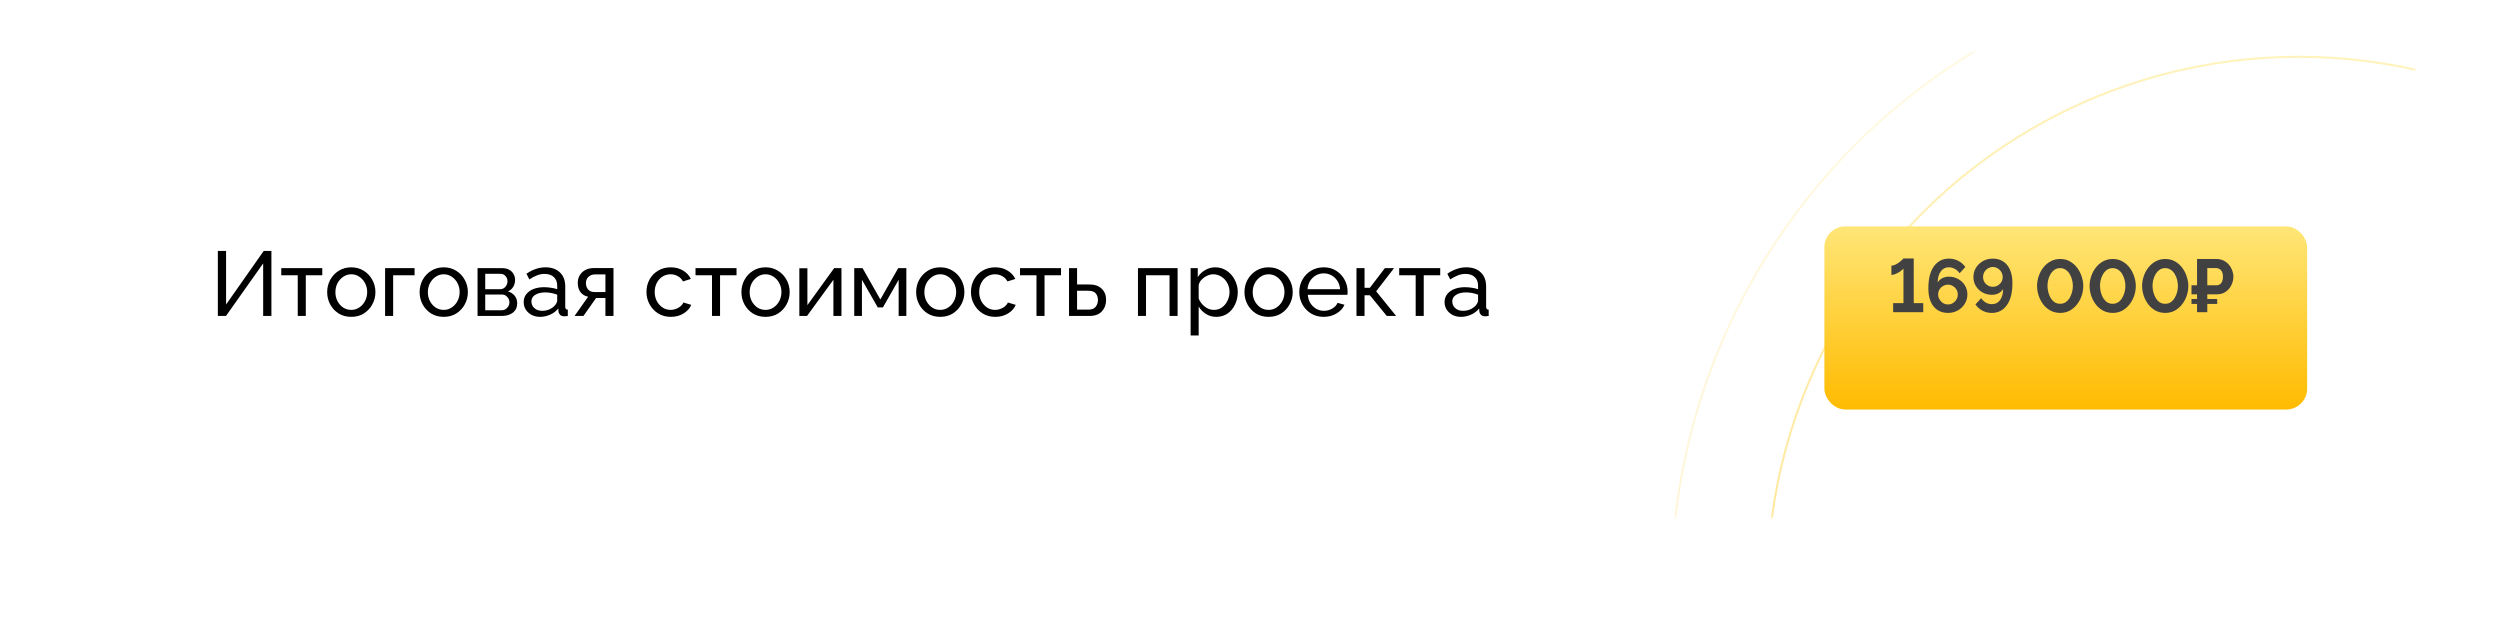 <?xml version="1.0" encoding="UTF-8"?> <svg xmlns="http://www.w3.org/2000/svg" width="827" height="210" viewBox="0 0 827 210" fill="none"> <g filter="url(#filter0_d)"> <rect x="28.034" y="17.068" width="770.966" height="154.193" rx="6.884" fill="white"></rect> </g> <mask id="mask0" mask-type="alpha" maskUnits="userSpaceOnUse" x="28" y="17" width="771" height="155"> <rect x="28.034" y="17.068" width="770.966" height="154.193" rx="6.884" fill="white"></rect> </mask> <g mask="url(#mask0)"> <circle opacity="0.5" cx="760.452" cy="194.665" r="175.877" stroke="url(#paint0_linear)" stroke-width="0.688"></circle> <circle opacity="0.2" cx="760.452" cy="194.665" r="207.541" stroke="url(#paint1_linear)" stroke-width="0.688"></circle> <g filter="url(#filter1_d)"> <rect x="603.505" y="63.876" width="159.7" height="60.576" rx="6.884" fill="url(#paint2_linear)"></rect> </g> <path d="M636.209 100.268V103.267H626.247V100.268H629.667V88.82C629.485 89.067 629.163 89.365 628.701 89.712C628.238 90.042 627.726 90.331 627.164 90.579C626.619 90.827 626.123 90.951 625.677 90.951V87.878C626.107 87.878 626.553 87.762 627.016 87.531C627.478 87.3 627.908 87.035 628.304 86.738C628.701 86.424 629.023 86.151 629.271 85.92C629.535 85.672 629.667 85.532 629.667 85.499H633.062V100.268H636.209ZM650.811 97.394C650.811 98.534 650.522 99.566 649.944 100.491C649.382 101.417 648.614 102.152 647.639 102.697C646.681 103.242 645.591 103.515 644.368 103.515C643.046 103.515 641.898 103.193 640.924 102.548C639.949 101.904 639.197 100.979 638.668 99.773C638.156 98.567 637.9 97.121 637.9 95.436C637.9 92.231 638.511 89.786 639.734 88.101C640.973 86.399 642.633 85.548 644.715 85.548C645.822 85.548 646.838 85.788 647.763 86.267C648.705 86.746 649.498 87.432 650.142 88.324L648.234 90.406C647.837 89.794 647.325 89.315 646.697 88.968C646.07 88.605 645.392 88.423 644.665 88.423C643.559 88.423 642.675 88.869 642.014 89.761C641.353 90.637 641.006 91.868 640.973 93.454C641.32 92.859 641.816 92.388 642.46 92.041C643.104 91.694 643.839 91.521 644.665 91.521C645.822 91.521 646.863 91.785 647.788 92.314C648.713 92.826 649.448 93.528 649.993 94.42C650.539 95.296 650.811 96.287 650.811 97.394ZM644.393 100.714C644.971 100.714 645.508 100.566 646.004 100.268C646.499 99.954 646.896 99.55 647.193 99.054C647.49 98.542 647.639 97.989 647.639 97.394C647.639 96.799 647.49 96.262 647.193 95.783C646.896 95.287 646.499 94.899 646.004 94.618C645.508 94.321 644.971 94.172 644.393 94.172C643.798 94.172 643.253 94.321 642.757 94.618C642.262 94.899 641.865 95.287 641.568 95.783C641.287 96.262 641.147 96.799 641.147 97.394C641.147 97.989 641.295 98.542 641.593 99.054C641.89 99.55 642.278 99.954 642.757 100.268C643.253 100.566 643.798 100.714 644.393 100.714ZM652.804 91.669C652.804 90.529 653.085 89.497 653.647 88.572C654.225 87.647 654.993 86.911 655.951 86.366C656.926 85.821 658.025 85.548 659.247 85.548C660.569 85.548 661.717 85.871 662.692 86.515C663.666 87.143 664.41 88.06 664.922 89.266C665.451 90.472 665.715 91.917 665.715 93.602C665.715 96.807 665.095 99.261 663.856 100.962C662.634 102.664 660.982 103.515 658.9 103.515C657.793 103.515 656.769 103.275 655.827 102.796C654.902 102.3 654.117 101.607 653.473 100.714L655.381 98.633C655.778 99.244 656.29 99.731 656.918 100.095C657.546 100.442 658.223 100.615 658.95 100.615C660.057 100.615 660.941 100.177 661.601 99.302C662.262 98.426 662.609 97.187 662.642 95.585C662.295 96.18 661.8 96.65 661.155 96.997C660.511 97.344 659.776 97.518 658.95 97.518C657.793 97.518 656.753 97.262 655.827 96.749C654.902 96.221 654.167 95.519 653.622 94.643C653.077 93.751 652.804 92.76 652.804 91.669ZM659.222 88.324C658.644 88.324 658.107 88.481 657.612 88.795C657.116 89.092 656.719 89.497 656.422 90.009C656.141 90.505 656.001 91.05 656.001 91.644C656.001 92.239 656.141 92.784 656.422 93.28C656.719 93.759 657.116 94.147 657.612 94.445C658.107 94.726 658.652 94.866 659.247 94.866C659.842 94.866 660.379 94.726 660.858 94.445C661.354 94.147 661.75 93.759 662.047 93.28C662.345 92.784 662.493 92.248 662.493 91.669C662.493 91.075 662.345 90.521 662.047 90.009C661.75 89.497 661.354 89.092 660.858 88.795C660.362 88.481 659.817 88.324 659.222 88.324ZM681.492 103.515C680.236 103.498 679.13 103.217 678.171 102.672C677.23 102.127 676.437 101.417 675.792 100.541C675.148 99.649 674.661 98.682 674.33 97.642C674.016 96.601 673.859 95.585 673.859 94.594C673.859 93.536 674.033 92.479 674.38 91.421C674.727 90.364 675.231 89.406 675.891 88.547C676.569 87.671 677.378 86.977 678.32 86.465C679.262 85.937 680.319 85.672 681.492 85.672C682.764 85.672 683.871 85.953 684.813 86.515C685.771 87.077 686.572 87.803 687.216 88.696C687.861 89.588 688.34 90.554 688.654 91.595C688.984 92.636 689.149 93.635 689.149 94.594C689.149 95.667 688.976 96.733 688.629 97.79C688.282 98.831 687.77 99.789 687.093 100.665C686.432 101.524 685.63 102.218 684.689 102.746C683.747 103.259 682.681 103.515 681.492 103.515ZM677.304 94.594C677.321 95.271 677.411 95.956 677.577 96.65C677.758 97.344 678.014 97.98 678.345 98.558C678.692 99.137 679.121 99.608 679.633 99.971C680.162 100.318 680.782 100.491 681.492 100.491C682.235 100.491 682.871 100.301 683.4 99.921C683.929 99.541 684.358 99.054 684.689 98.459C685.036 97.865 685.292 97.228 685.457 96.551C685.622 95.874 685.705 95.221 685.705 94.594C685.705 93.916 685.614 93.231 685.432 92.537C685.25 91.843 684.986 91.207 684.639 90.629C684.292 90.05 683.854 89.588 683.326 89.241C682.797 88.877 682.186 88.696 681.492 88.696C680.765 88.696 680.137 88.886 679.609 89.266C679.08 89.645 678.642 90.133 678.295 90.728C677.948 91.322 677.692 91.967 677.527 92.661C677.378 93.338 677.304 93.982 677.304 94.594ZM698.868 103.515C697.612 103.498 696.505 103.217 695.547 102.672C694.605 102.127 693.812 101.417 693.168 100.541C692.524 99.649 692.036 98.682 691.706 97.642C691.392 96.601 691.235 95.585 691.235 94.594C691.235 93.536 691.409 92.479 691.756 91.421C692.103 90.364 692.606 89.406 693.267 88.547C693.945 87.671 694.754 86.977 695.696 86.465C696.637 85.937 697.695 85.672 698.868 85.672C700.14 85.672 701.247 85.953 702.188 86.515C703.147 87.077 703.948 87.803 704.592 88.696C705.236 89.588 705.716 90.554 706.029 91.595C706.36 92.636 706.525 93.635 706.525 94.594C706.525 95.667 706.352 96.733 706.005 97.79C705.658 98.831 705.146 99.789 704.468 100.665C703.807 101.524 703.006 102.218 702.065 102.746C701.123 103.259 700.057 103.515 698.868 103.515ZM694.68 94.594C694.696 95.271 694.787 95.956 694.952 96.65C695.134 97.344 695.39 97.98 695.721 98.558C696.068 99.137 696.497 99.608 697.009 99.971C697.538 100.318 698.157 100.491 698.868 100.491C699.611 100.491 700.247 100.301 700.776 99.921C701.305 99.541 701.734 99.054 702.065 98.459C702.411 97.865 702.668 97.228 702.833 96.551C702.998 95.874 703.081 95.221 703.081 94.594C703.081 93.916 702.99 93.231 702.808 92.537C702.626 91.843 702.362 91.207 702.015 90.629C701.668 90.05 701.23 89.588 700.702 89.241C700.173 88.877 699.562 88.696 698.868 88.696C698.141 88.696 697.513 88.886 696.984 89.266C696.456 89.645 696.018 90.133 695.671 90.728C695.324 91.322 695.068 91.967 694.903 92.661C694.754 93.338 694.68 93.982 694.68 94.594ZM716.244 103.515C714.988 103.498 713.881 103.217 712.923 102.672C711.981 102.127 711.188 101.417 710.544 100.541C709.9 99.649 709.412 98.682 709.082 97.642C708.768 96.601 708.611 95.585 708.611 94.594C708.611 93.536 708.784 92.479 709.131 91.421C709.478 90.364 709.982 89.406 710.643 88.547C711.32 87.671 712.13 86.977 713.072 86.465C714.013 85.937 715.071 85.672 716.244 85.672C717.516 85.672 718.623 85.953 719.564 86.515C720.522 87.077 721.324 87.803 721.968 88.696C722.612 89.588 723.091 90.554 723.405 91.595C723.736 92.636 723.901 93.635 723.901 94.594C723.901 95.667 723.727 96.733 723.38 97.79C723.034 98.831 722.521 99.789 721.844 100.665C721.183 101.524 720.382 102.218 719.44 102.746C718.499 103.259 717.433 103.515 716.244 103.515ZM712.056 94.594C712.072 95.271 712.163 95.956 712.328 96.65C712.51 97.344 712.766 97.98 713.096 98.558C713.443 99.137 713.873 99.608 714.385 99.971C714.914 100.318 715.533 100.491 716.244 100.491C716.987 100.491 717.623 100.301 718.152 99.921C718.68 99.541 719.11 99.054 719.44 98.459C719.787 97.865 720.043 97.228 720.208 96.551C720.374 95.874 720.456 95.221 720.456 94.594C720.456 93.916 720.365 93.231 720.184 92.537C720.002 91.843 719.738 91.207 719.391 90.629C719.044 90.05 718.606 89.588 718.077 89.241C717.549 88.877 716.937 88.696 716.244 88.696C715.517 88.696 714.889 88.886 714.36 89.266C713.832 89.645 713.394 90.133 713.047 90.728C712.7 91.322 712.444 91.967 712.279 92.661C712.13 93.338 712.056 93.982 712.056 94.594ZM726.78 103.267V100.541H724.946V98.905H726.78V97.369H724.946V94.371H726.78V85.672H733.198C734.041 85.672 734.809 85.838 735.503 86.168C736.197 86.498 736.783 86.944 737.262 87.506C737.758 88.068 738.138 88.696 738.402 89.389C738.666 90.083 738.799 90.794 738.799 91.521C738.799 92.512 738.575 93.454 738.129 94.346C737.7 95.238 737.072 95.965 736.246 96.526C735.437 97.088 734.47 97.369 733.347 97.369H730.175V98.905H733.446V100.541H730.175V103.267H726.78ZM730.175 94.371H733.124C733.9 94.371 734.462 94.114 734.809 93.602C735.172 93.074 735.354 92.38 735.354 91.521C735.354 90.612 735.139 89.91 734.71 89.414C734.297 88.919 733.718 88.671 732.975 88.671H730.175V94.371Z" fill="#414141"></path> <path d="M72.062 104.513V83.009H74.788V100.727L87.236 83.009H89.781V104.513H87.055V87.128L74.758 104.513H72.062ZM98.493 104.513V91.066H93.041V88.703H106.61V91.066H101.158V104.513H98.493ZM116.193 104.816C114.618 104.816 113.225 104.443 112.013 103.696C110.822 102.928 109.893 101.929 109.227 100.697C108.56 99.445 108.227 98.092 108.227 96.638C108.227 95.164 108.56 93.812 109.227 92.58C109.913 91.328 110.852 90.329 112.044 89.581C113.255 88.814 114.638 88.43 116.193 88.43C117.768 88.43 119.151 88.814 120.342 89.581C121.554 90.329 122.493 91.328 123.159 92.58C123.846 93.812 124.189 95.164 124.189 96.638C124.189 98.092 123.846 99.445 123.159 100.697C122.493 101.929 121.564 102.928 120.373 103.696C119.181 104.443 117.788 104.816 116.193 104.816ZM110.953 96.669C110.953 97.759 111.185 98.749 111.65 99.637C112.134 100.525 112.77 101.232 113.558 101.757C114.345 102.262 115.224 102.514 116.193 102.514C117.162 102.514 118.041 102.252 118.828 101.727C119.636 101.202 120.272 100.495 120.736 99.607C121.221 98.698 121.463 97.698 121.463 96.608C121.463 95.518 121.221 94.528 120.736 93.64C120.272 92.751 119.636 92.045 118.828 91.52C118.041 90.995 117.162 90.732 116.193 90.732C115.224 90.732 114.345 91.005 113.558 91.55C112.77 92.075 112.134 92.782 111.65 93.67C111.185 94.559 110.953 95.558 110.953 96.669ZM127.388 104.513V88.703H137.141V91.066H130.054V104.513H127.388ZM146.777 104.816C145.202 104.816 143.809 104.443 142.597 103.696C141.406 102.928 140.477 101.929 139.811 100.697C139.144 99.445 138.811 98.092 138.811 96.638C138.811 95.164 139.144 93.812 139.811 92.58C140.497 91.328 141.436 90.329 142.627 89.581C143.839 88.814 145.222 88.43 146.777 88.43C148.352 88.43 149.735 88.814 150.926 89.581C152.138 90.329 153.077 91.328 153.743 92.58C154.429 93.812 154.773 95.164 154.773 96.638C154.773 98.092 154.429 99.445 153.743 100.697C153.077 101.929 152.148 102.928 150.956 103.696C149.765 104.443 148.372 104.816 146.777 104.816ZM141.537 96.669C141.537 97.759 141.769 98.749 142.234 99.637C142.718 100.525 143.354 101.232 144.142 101.757C144.929 102.262 145.808 102.514 146.777 102.514C147.746 102.514 148.624 102.252 149.412 101.727C150.219 101.202 150.856 100.495 151.32 99.607C151.805 98.698 152.047 97.698 152.047 96.608C152.047 95.518 151.805 94.528 151.32 93.64C150.856 92.751 150.219 92.045 149.412 91.52C148.624 90.995 147.746 90.732 146.777 90.732C145.808 90.732 144.929 91.005 144.142 91.55C143.354 92.075 142.718 92.782 142.234 93.67C141.769 94.559 141.537 95.558 141.537 96.669ZM157.972 104.513V88.703H166.15C167.099 88.703 167.886 88.895 168.512 89.278C169.138 89.642 169.603 90.116 169.906 90.702C170.229 91.288 170.39 91.913 170.39 92.58C170.39 93.428 170.188 94.195 169.784 94.882C169.381 95.548 168.795 96.053 168.028 96.396C168.936 96.659 169.673 97.133 170.239 97.82C170.804 98.486 171.087 99.314 171.087 100.303C171.087 101.636 170.612 102.676 169.663 103.423C168.734 104.15 167.513 104.513 165.998 104.513H157.972ZM160.516 95.669H165.453C166.16 95.669 166.735 95.407 167.18 94.882C167.644 94.337 167.876 93.721 167.876 93.034C167.876 92.368 167.654 91.792 167.21 91.308C166.786 90.823 166.231 90.581 165.544 90.581H160.516V95.669ZM160.516 102.635H165.938C166.665 102.635 167.271 102.373 167.755 101.848C168.26 101.323 168.512 100.717 168.512 100.031C168.512 99.324 168.27 98.718 167.785 98.213C167.321 97.688 166.735 97.426 166.029 97.426H160.516V102.635ZM173.236 99.94C173.236 98.93 173.518 98.062 174.084 97.335C174.669 96.588 175.467 96.013 176.476 95.609C177.486 95.205 178.657 95.003 179.99 95.003C180.697 95.003 181.444 95.064 182.231 95.185C183.019 95.286 183.715 95.447 184.321 95.669V94.518C184.321 93.307 183.958 92.358 183.231 91.671C182.504 90.965 181.474 90.611 180.141 90.611C179.273 90.611 178.435 90.773 177.627 91.096C176.84 91.399 176.002 91.843 175.113 92.428L174.144 90.551C175.174 89.844 176.204 89.319 177.234 88.976C178.263 88.612 179.334 88.43 180.444 88.43C182.463 88.43 184.059 88.996 185.23 90.126C186.401 91.237 186.986 92.792 186.986 94.791V101.485C186.986 102.11 187.269 102.434 187.834 102.454V104.513C187.572 104.554 187.34 104.584 187.138 104.604C186.956 104.624 186.805 104.634 186.683 104.634C186.058 104.634 185.583 104.463 185.26 104.12C184.957 103.776 184.785 103.413 184.745 103.029L184.684 102.03C183.998 102.918 183.099 103.605 181.989 104.089C180.878 104.574 179.778 104.816 178.687 104.816C177.637 104.816 176.699 104.604 175.871 104.18C175.043 103.736 174.397 103.15 173.932 102.423C173.468 101.676 173.236 100.848 173.236 99.94ZM183.534 101.06C183.776 100.778 183.968 100.495 184.109 100.212C184.25 99.909 184.321 99.657 184.321 99.455V97.487C183.029 96.982 181.696 96.729 180.323 96.729C178.97 96.729 177.87 97.002 177.022 97.547C176.194 98.072 175.78 98.799 175.78 99.728C175.78 100.233 175.911 100.727 176.174 101.212C176.456 101.676 176.86 102.06 177.385 102.363C177.93 102.666 178.597 102.817 179.384 102.817C180.212 102.817 180.999 102.656 181.747 102.333C182.494 101.989 183.089 101.565 183.534 101.06ZM190.067 104.513L194.55 98.153C193.52 97.951 192.692 97.466 192.066 96.699C191.44 95.912 191.127 94.862 191.127 93.549C191.127 92.6 191.349 91.762 191.793 91.035C192.238 90.308 192.853 89.733 193.641 89.309C194.449 88.885 195.388 88.673 196.458 88.673H202.939V104.513H200.274V98.577H197.185L193.005 104.513H190.067ZM196.639 96.608H200.274V90.763H196.942C195.993 90.763 195.236 91.035 194.671 91.58C194.105 92.105 193.823 92.782 193.823 93.61C193.823 94.438 194.055 95.144 194.519 95.73C195.004 96.315 195.711 96.608 196.639 96.608ZM221.907 104.816C220.332 104.816 218.939 104.443 217.727 103.696C216.516 102.928 215.567 101.919 214.88 100.667C214.194 99.415 213.851 98.052 213.851 96.578C213.851 95.084 214.184 93.721 214.85 92.489C215.516 91.257 216.455 90.278 217.667 89.551C218.878 88.804 220.282 88.43 221.877 88.43C223.432 88.43 224.785 88.784 225.935 89.49C227.107 90.177 227.975 91.106 228.54 92.277L225.935 93.095C225.532 92.348 224.966 91.772 224.239 91.368C223.512 90.944 222.705 90.732 221.816 90.732C220.847 90.732 219.959 90.985 219.151 91.49C218.363 91.994 217.738 92.691 217.273 93.579C216.809 94.448 216.576 95.447 216.576 96.578C216.576 97.688 216.809 98.698 217.273 99.607C217.758 100.495 218.394 101.202 219.181 101.727C219.989 102.252 220.877 102.514 221.847 102.514C222.473 102.514 223.068 102.403 223.634 102.181C224.219 101.959 224.724 101.666 225.148 101.303C225.592 100.919 225.895 100.505 226.057 100.061L228.661 100.848C228.197 101.999 227.349 102.948 226.117 103.696C224.906 104.443 223.502 104.816 221.907 104.816ZM235.528 104.513V91.066H230.076V88.703H243.645V91.066H238.193V104.513H235.528ZM253.228 104.816C251.653 104.816 250.26 104.443 249.048 103.696C247.857 102.928 246.928 101.929 246.262 100.697C245.596 99.445 245.262 98.092 245.262 96.638C245.262 95.164 245.596 93.812 246.262 92.58C246.948 91.328 247.887 90.329 249.079 89.581C250.29 88.814 251.673 88.43 253.228 88.43C254.803 88.43 256.186 88.814 257.378 89.581C258.589 90.329 259.528 91.328 260.194 92.58C260.881 93.812 261.224 95.164 261.224 96.638C261.224 98.092 260.881 99.445 260.194 100.697C259.528 101.929 258.599 102.928 257.408 103.696C256.217 104.443 254.823 104.816 253.228 104.816ZM247.988 96.669C247.988 97.759 248.221 98.749 248.685 99.637C249.17 100.525 249.806 101.232 250.593 101.757C251.381 102.262 252.259 102.514 253.228 102.514C254.197 102.514 255.076 102.252 255.863 101.727C256.671 101.202 257.307 100.495 257.771 99.607C258.256 98.698 258.498 97.698 258.498 96.608C258.498 95.518 258.256 94.528 257.771 93.64C257.307 92.751 256.671 92.045 255.863 91.52C255.076 90.995 254.197 90.732 253.228 90.732C252.259 90.732 251.381 91.005 250.593 91.55C249.806 92.075 249.17 92.782 248.685 93.67C248.221 94.559 247.988 95.558 247.988 96.669ZM264.424 104.513V88.733H267.089V100.939L275.933 88.703H278.356V104.513H275.691V92.55L266.968 104.513H264.424ZM282.585 104.513V88.703H285.341L291.217 99.061L297.123 88.703H299.818V104.513H297.274V92.55L292.065 101.697H290.369L285.129 92.55V104.513H282.585ZM311.024 104.816C309.449 104.816 308.055 104.443 306.844 103.696C305.653 102.928 304.724 101.929 304.057 100.697C303.391 99.445 303.058 98.092 303.058 96.638C303.058 95.164 303.391 93.812 304.057 92.58C304.744 91.328 305.683 90.329 306.874 89.581C308.086 88.814 309.469 88.43 311.024 88.43C312.599 88.43 313.982 88.814 315.173 89.581C316.385 90.329 317.324 91.328 317.99 92.58C318.676 93.812 319.02 95.164 319.02 96.638C319.02 98.092 318.676 99.445 317.99 100.697C317.324 101.929 316.395 102.928 315.203 103.696C314.012 104.443 312.619 104.816 311.024 104.816ZM305.784 96.669C305.784 97.759 306.016 98.749 306.481 99.637C306.965 100.525 307.601 101.232 308.389 101.757C309.176 102.262 310.054 102.514 311.024 102.514C311.993 102.514 312.871 102.252 313.659 101.727C314.466 101.202 315.102 100.495 315.567 99.607C316.051 98.698 316.294 97.698 316.294 96.608C316.294 95.518 316.051 94.528 315.567 93.64C315.102 92.751 314.466 92.045 313.659 91.52C312.871 90.995 311.993 90.732 311.024 90.732C310.054 90.732 309.176 91.005 308.389 91.55C307.601 92.075 306.965 92.782 306.481 93.67C306.016 94.559 305.784 95.558 305.784 96.669ZM329.246 104.816C327.671 104.816 326.278 104.443 325.066 103.696C323.855 102.928 322.906 101.919 322.219 100.667C321.533 99.415 321.189 98.052 321.189 96.578C321.189 95.084 321.522 93.721 322.189 92.489C322.855 91.257 323.794 90.278 325.006 89.551C326.217 88.804 327.62 88.43 329.216 88.43C330.77 88.43 332.123 88.784 333.274 89.49C334.445 90.177 335.314 91.106 335.879 92.277L333.274 93.095C332.87 92.348 332.305 91.772 331.578 91.368C330.851 90.944 330.043 90.732 329.155 90.732C328.186 90.732 327.297 90.985 326.49 91.49C325.702 91.994 325.076 92.691 324.612 93.579C324.147 94.448 323.915 95.447 323.915 96.578C323.915 97.688 324.147 98.698 324.612 99.607C325.096 100.495 325.733 101.202 326.52 101.727C327.328 102.252 328.216 102.514 329.185 102.514C329.811 102.514 330.407 102.403 330.972 102.181C331.558 101.959 332.063 101.666 332.487 101.303C332.931 100.919 333.234 100.505 333.395 100.061L336 100.848C335.536 101.999 334.688 102.948 333.456 103.696C332.244 104.443 330.841 104.816 329.246 104.816ZM342.867 104.513V91.066H337.415V88.703H350.984V91.066H345.532V104.513H342.867ZM353.631 104.513V88.703H356.296V94.094H360.234C362.091 94.094 363.495 94.569 364.444 95.518C365.413 96.447 365.898 97.668 365.898 99.183C365.898 100.697 365.433 101.969 364.504 102.999C363.576 104.009 362.213 104.513 360.416 104.513H353.631ZM356.296 102.423H360.052C361.163 102.423 361.96 102.11 362.445 101.485C362.95 100.838 363.202 100.091 363.202 99.243C363.202 98.415 362.97 97.698 362.505 97.093C362.041 96.487 361.203 96.184 359.991 96.184H356.296V102.423ZM376.436 104.513V88.703H389.55V104.513H386.885V91.066H379.101V104.513H376.436ZM402.369 104.816C401.076 104.816 399.926 104.493 398.916 103.847C397.906 103.201 397.109 102.383 396.523 101.394V110.965H393.858V88.703H396.22V91.671C396.846 90.702 397.664 89.925 398.674 89.339C399.683 88.733 400.784 88.43 401.975 88.43C403.065 88.43 404.065 88.653 404.974 89.097C405.882 89.541 406.67 90.147 407.336 90.914C408.002 91.681 408.517 92.56 408.881 93.549C409.264 94.518 409.456 95.538 409.456 96.608C409.456 98.102 409.153 99.475 408.548 100.727C407.962 101.979 407.134 102.979 406.064 103.726C404.994 104.453 403.762 104.816 402.369 104.816ZM401.551 102.514C402.601 102.514 403.51 102.232 404.277 101.666C405.044 101.101 405.64 100.364 406.064 99.455C406.508 98.547 406.73 97.598 406.73 96.608C406.73 95.538 406.488 94.559 406.003 93.67C405.539 92.782 404.893 92.075 404.065 91.55C403.257 91.005 402.338 90.732 401.309 90.732C400.683 90.732 400.016 90.894 399.31 91.217C398.623 91.54 398.017 91.974 397.492 92.519C396.988 93.044 396.665 93.63 396.523 94.276V98.789C396.967 99.839 397.644 100.727 398.553 101.454C399.481 102.161 400.481 102.514 401.551 102.514ZM419.634 104.816C418.059 104.816 416.666 104.443 415.455 103.696C414.263 102.928 413.334 101.929 412.668 100.697C412.002 99.445 411.669 98.092 411.669 96.638C411.669 95.164 412.002 93.812 412.668 92.58C413.355 91.328 414.294 90.329 415.485 89.581C416.696 88.814 418.08 88.43 419.634 88.43C421.209 88.43 422.592 88.814 423.784 89.581C424.995 90.329 425.934 91.328 426.601 92.58C427.287 93.812 427.63 95.164 427.63 96.638C427.63 98.092 427.287 99.445 426.601 100.697C425.934 101.929 425.005 102.928 423.814 103.696C422.623 104.443 421.23 104.816 419.634 104.816ZM414.395 96.669C414.395 97.759 414.627 98.749 415.091 99.637C415.576 100.525 416.212 101.232 416.999 101.757C417.787 102.262 418.665 102.514 419.634 102.514C420.604 102.514 421.482 102.252 422.269 101.727C423.077 101.202 423.713 100.495 424.178 99.607C424.662 98.698 424.904 97.698 424.904 96.608C424.904 95.518 424.662 94.528 424.178 93.64C423.713 92.751 423.077 92.045 422.269 91.52C421.482 90.995 420.604 90.732 419.634 90.732C418.665 90.732 417.787 91.005 416.999 91.55C416.212 92.075 415.576 92.782 415.091 93.67C414.627 94.559 414.395 95.558 414.395 96.669ZM437.857 104.816C436.282 104.816 434.888 104.443 433.677 103.696C432.465 102.948 431.516 101.949 430.83 100.697C430.143 99.445 429.8 98.082 429.8 96.608C429.8 95.114 430.143 93.751 430.83 92.519C431.516 91.288 432.465 90.298 433.677 89.551C434.909 88.804 436.312 88.43 437.887 88.43C439.482 88.43 440.865 88.814 442.036 89.581C443.228 90.329 444.146 91.318 444.792 92.55C445.459 93.761 445.792 95.074 445.792 96.487C445.792 96.931 445.772 97.275 445.731 97.517H432.617C432.698 98.547 432.98 99.465 433.465 100.273C433.97 101.06 434.616 101.686 435.403 102.151C436.191 102.595 437.039 102.817 437.947 102.817C438.917 102.817 439.825 102.575 440.673 102.09C441.542 101.606 442.137 100.97 442.46 100.182L444.762 100.818C444.257 101.989 443.379 102.948 442.127 103.696C440.875 104.443 439.452 104.816 437.857 104.816ZM432.526 95.669H443.308C443.228 94.639 442.935 93.731 442.43 92.943C441.925 92.156 441.279 91.54 440.492 91.096C439.704 90.651 438.836 90.429 437.887 90.429C436.958 90.429 436.1 90.651 435.312 91.096C434.525 91.54 433.879 92.156 433.374 92.943C432.889 93.731 432.607 94.639 432.526 95.669ZM448.724 104.513V88.703H451.39V95.215H453.147L458.114 88.703H461.143L455.236 96.366L461.839 104.513H458.75L453.147 97.668H451.39V104.513H448.724ZM468.307 104.513V91.066H462.855V88.703H476.424V91.066H470.973V104.513H468.307ZM477.86 99.94C477.86 98.93 478.143 98.062 478.708 97.335C479.294 96.588 480.091 96.013 481.101 95.609C482.11 95.205 483.282 95.003 484.614 95.003C485.321 95.003 486.068 95.064 486.856 95.185C487.643 95.286 488.34 95.447 488.945 95.669V94.518C488.945 93.307 488.582 92.358 487.855 91.671C487.128 90.965 486.098 90.611 484.766 90.611C483.897 90.611 483.059 90.773 482.252 91.096C481.464 91.399 480.626 91.843 479.738 92.428L478.769 90.551C479.798 89.844 480.828 89.319 481.858 88.976C482.888 88.612 483.958 88.43 485.069 88.43C487.088 88.43 488.683 88.996 489.854 90.126C491.025 91.237 491.611 92.792 491.611 94.791V101.485C491.611 102.11 491.893 102.434 492.459 102.454V104.513C492.196 104.554 491.964 104.584 491.762 104.604C491.58 104.624 491.429 104.634 491.308 104.634C490.682 104.634 490.207 104.463 489.884 104.12C489.581 103.776 489.41 103.413 489.369 103.029L489.309 102.03C488.622 102.918 487.724 103.605 486.613 104.089C485.503 104.574 484.402 104.816 483.312 104.816C482.262 104.816 481.323 104.604 480.495 104.18C479.667 103.736 479.021 103.15 478.557 102.423C478.092 101.676 477.86 100.848 477.86 99.94ZM488.158 101.06C488.4 100.778 488.592 100.495 488.733 100.212C488.875 99.909 488.945 99.657 488.945 99.455V97.487C487.653 96.982 486.32 96.729 484.947 96.729C483.595 96.729 482.494 97.002 481.646 97.547C480.818 98.072 480.404 98.799 480.404 99.728C480.404 100.233 480.535 100.727 480.798 101.212C481.081 101.676 481.485 102.06 482.01 102.363C482.555 102.666 483.221 102.817 484.009 102.817C484.836 102.817 485.624 102.656 486.371 102.333C487.118 101.989 487.714 101.565 488.158 101.06Z" fill="black"></path> </g> <defs> <filter id="filter0_d" x="0.5" y="0.547" width="826.034" height="209.262" filterUnits="userSpaceOnUse" color-interpolation-filters="sRGB"> <feFlood flood-opacity="0" result="BackgroundImageFix"></feFlood> <feColorMatrix in="SourceAlpha" type="matrix" values="0 0 0 0 0 0 0 0 0 0 0 0 0 0 0 0 0 0 127 0"></feColorMatrix> <feOffset dy="11.014"></feOffset> <feGaussianBlur stdDeviation="13.767"></feGaussianBlur> <feColorMatrix type="matrix" values="0 0 0 0 0 0 0 0 0 0 0 0 0 0 0 0 0 0 0.06 0"></feColorMatrix> <feBlend mode="normal" in2="BackgroundImageFix" result="effect1_dropShadow"></feBlend> <feBlend mode="normal" in="SourceGraphic" in2="effect1_dropShadow" result="shape"></feBlend> </filter> <filter id="filter1_d" x="575.971" y="47.356" width="214.769" height="115.645" filterUnits="userSpaceOnUse" color-interpolation-filters="sRGB"> <feFlood flood-opacity="0" result="BackgroundImageFix"></feFlood> <feColorMatrix in="SourceAlpha" type="matrix" values="0 0 0 0 0 0 0 0 0 0 0 0 0 0 0 0 0 0 127 0"></feColorMatrix> <feOffset dy="11.014"></feOffset> <feGaussianBlur stdDeviation="13.767"></feGaussianBlur> <feColorMatrix type="matrix" values="0 0 0 0 0 0 0 0 0 0 0 0 0 0 0 0 0 0 0.06 0"></feColorMatrix> <feBlend mode="normal" in2="BackgroundImageFix" result="effect1_dropShadow"></feBlend> <feBlend mode="normal" in="SourceGraphic" in2="effect1_dropShadow" result="shape"></feBlend> </filter> <linearGradient id="paint0_linear" x1="802.691" y1="370.886" x2="802.691" y2="18.444" gradientUnits="userSpaceOnUse"> <stop stop-color="#FFBB00"></stop> <stop offset="1" stop-color="#FFE677"></stop> </linearGradient> <linearGradient id="paint1_linear" x1="810.281" y1="402.55" x2="810.281" y2="-13.22" gradientUnits="userSpaceOnUse"> <stop stop-color="#FFBB00"></stop> <stop offset="1" stop-color="#FFE677"></stop> </linearGradient> <linearGradient id="paint2_linear" x1="702.495" y1="124.452" x2="702.495" y2="63.876" gradientUnits="userSpaceOnUse"> <stop stop-color="#FFBB00"></stop> <stop offset="1" stop-color="#FFE677"></stop> </linearGradient> </defs> </svg> 
